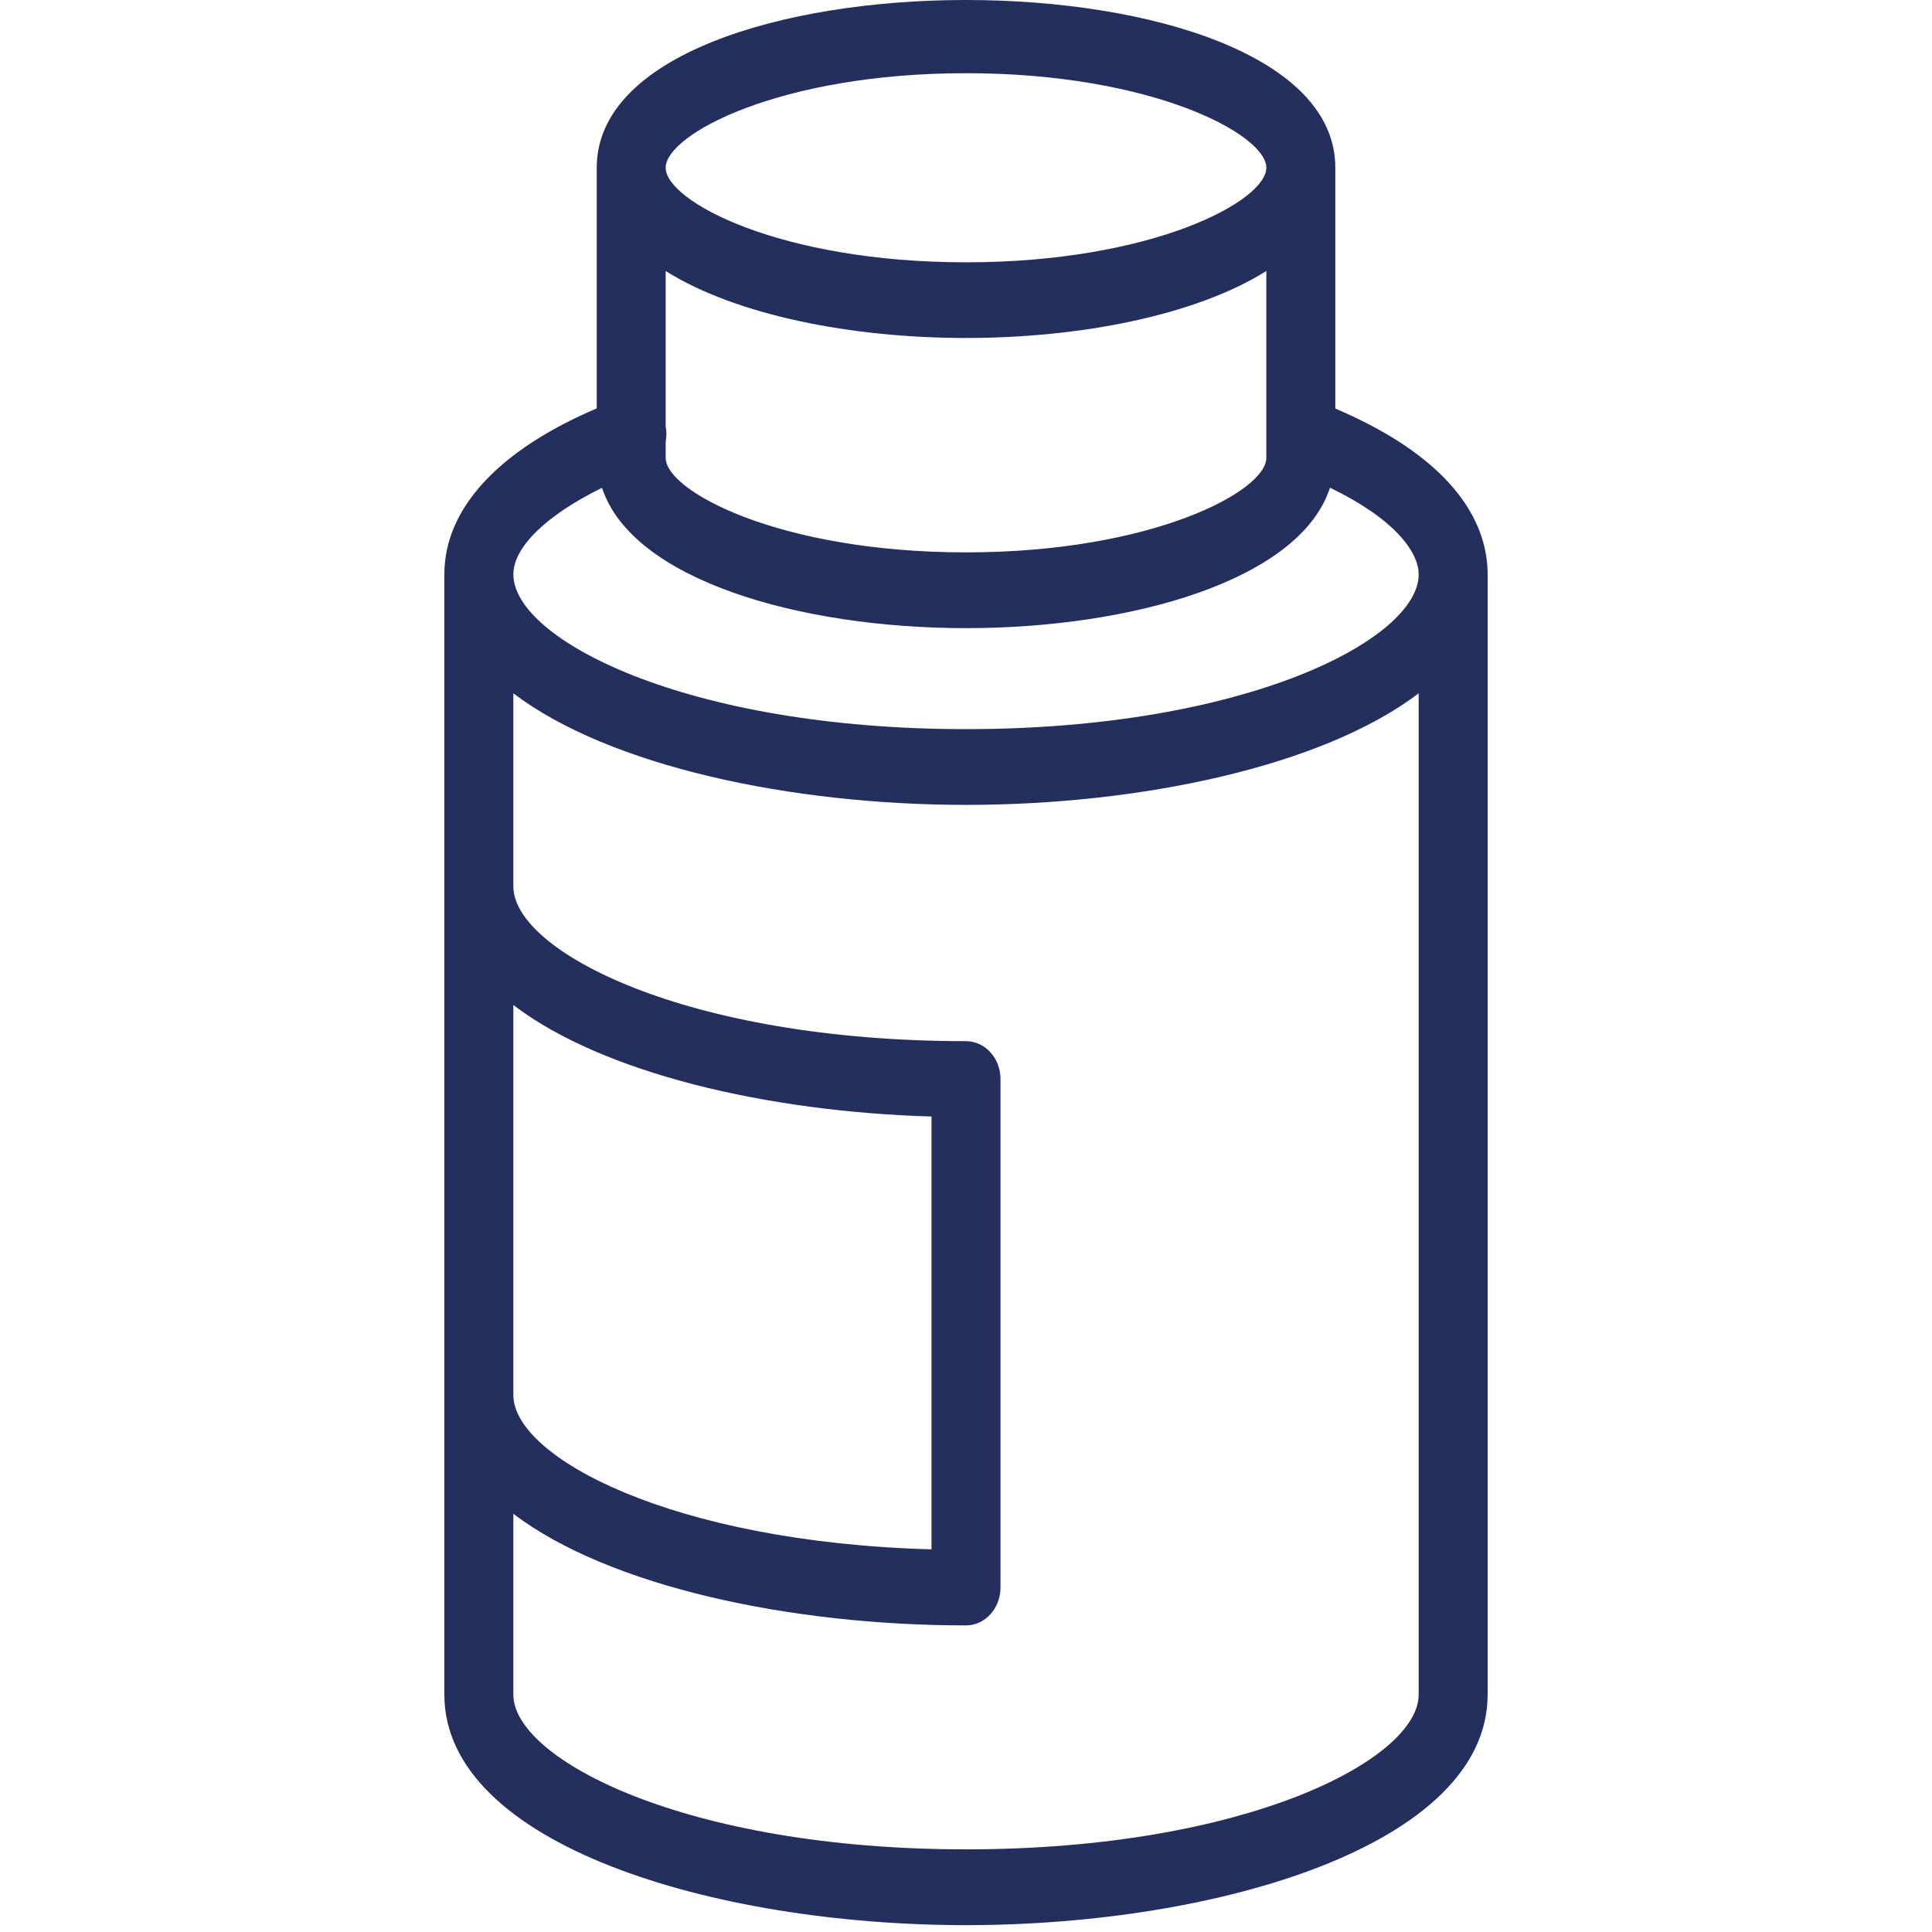 <svg width="100" height="100" viewBox="0 0 100 100" fill="none" xmlns="http://www.w3.org/2000/svg">
<path d="M69.116 21.145V8.678C69.116 -2.893 30.887 -2.893 30.887 8.678V21.137C25.804 23.305 23 26.32 23 29.729V87.712C23 95.463 36.91 99.645 50 99.645C63.091 99.645 77 95.463 77 87.712V29.729C77 27.294 75.549 23.891 69.116 21.145ZM34.455 22.859C34.505 22.604 34.505 22.342 34.455 22.074V14.028C38.104 16.318 44.069 17.494 50 17.494C55.931 17.494 61.892 16.318 65.545 14.028V23.701C65.545 25.422 59.645 28.591 50 28.591C40.353 28.591 34.455 25.422 34.455 23.701V22.859ZM50 3.789C59.639 3.789 65.545 6.958 65.545 8.682C65.545 10.41 59.645 13.577 50 13.577C40.353 13.577 34.455 10.41 34.455 8.682C34.455 6.957 40.359 3.789 50 3.789ZM31.16 25.25C32.724 30.02 41.396 32.513 50 32.513C58.614 32.513 67.296 30.016 68.84 25.243C72.177 26.855 73.43 28.565 73.43 29.733C73.43 33.077 64.517 37.74 50 37.74C35.483 37.74 26.572 33.077 26.572 29.733C26.571 28.297 28.329 26.639 31.16 25.25ZM26.571 52.02C31.216 55.563 39.738 57.543 48.214 57.791V80.194C34.75 79.824 26.571 75.411 26.571 72.207V52.02ZM50 95.722C35.483 95.722 26.571 91.058 26.571 87.712V78.354C31.545 82.135 40.964 84.131 50 84.131C50.982 84.131 51.786 83.254 51.786 82.17V55.85C51.786 54.766 50.982 53.89 50 53.89C35.483 53.89 26.571 49.225 26.571 45.878V35.885C31.545 39.667 40.964 41.661 50 41.661C59.036 41.661 68.462 39.666 73.43 35.885V87.712C73.43 91.058 64.517 95.722 50 95.722Z" fill="#242F5D"/>
</svg>

